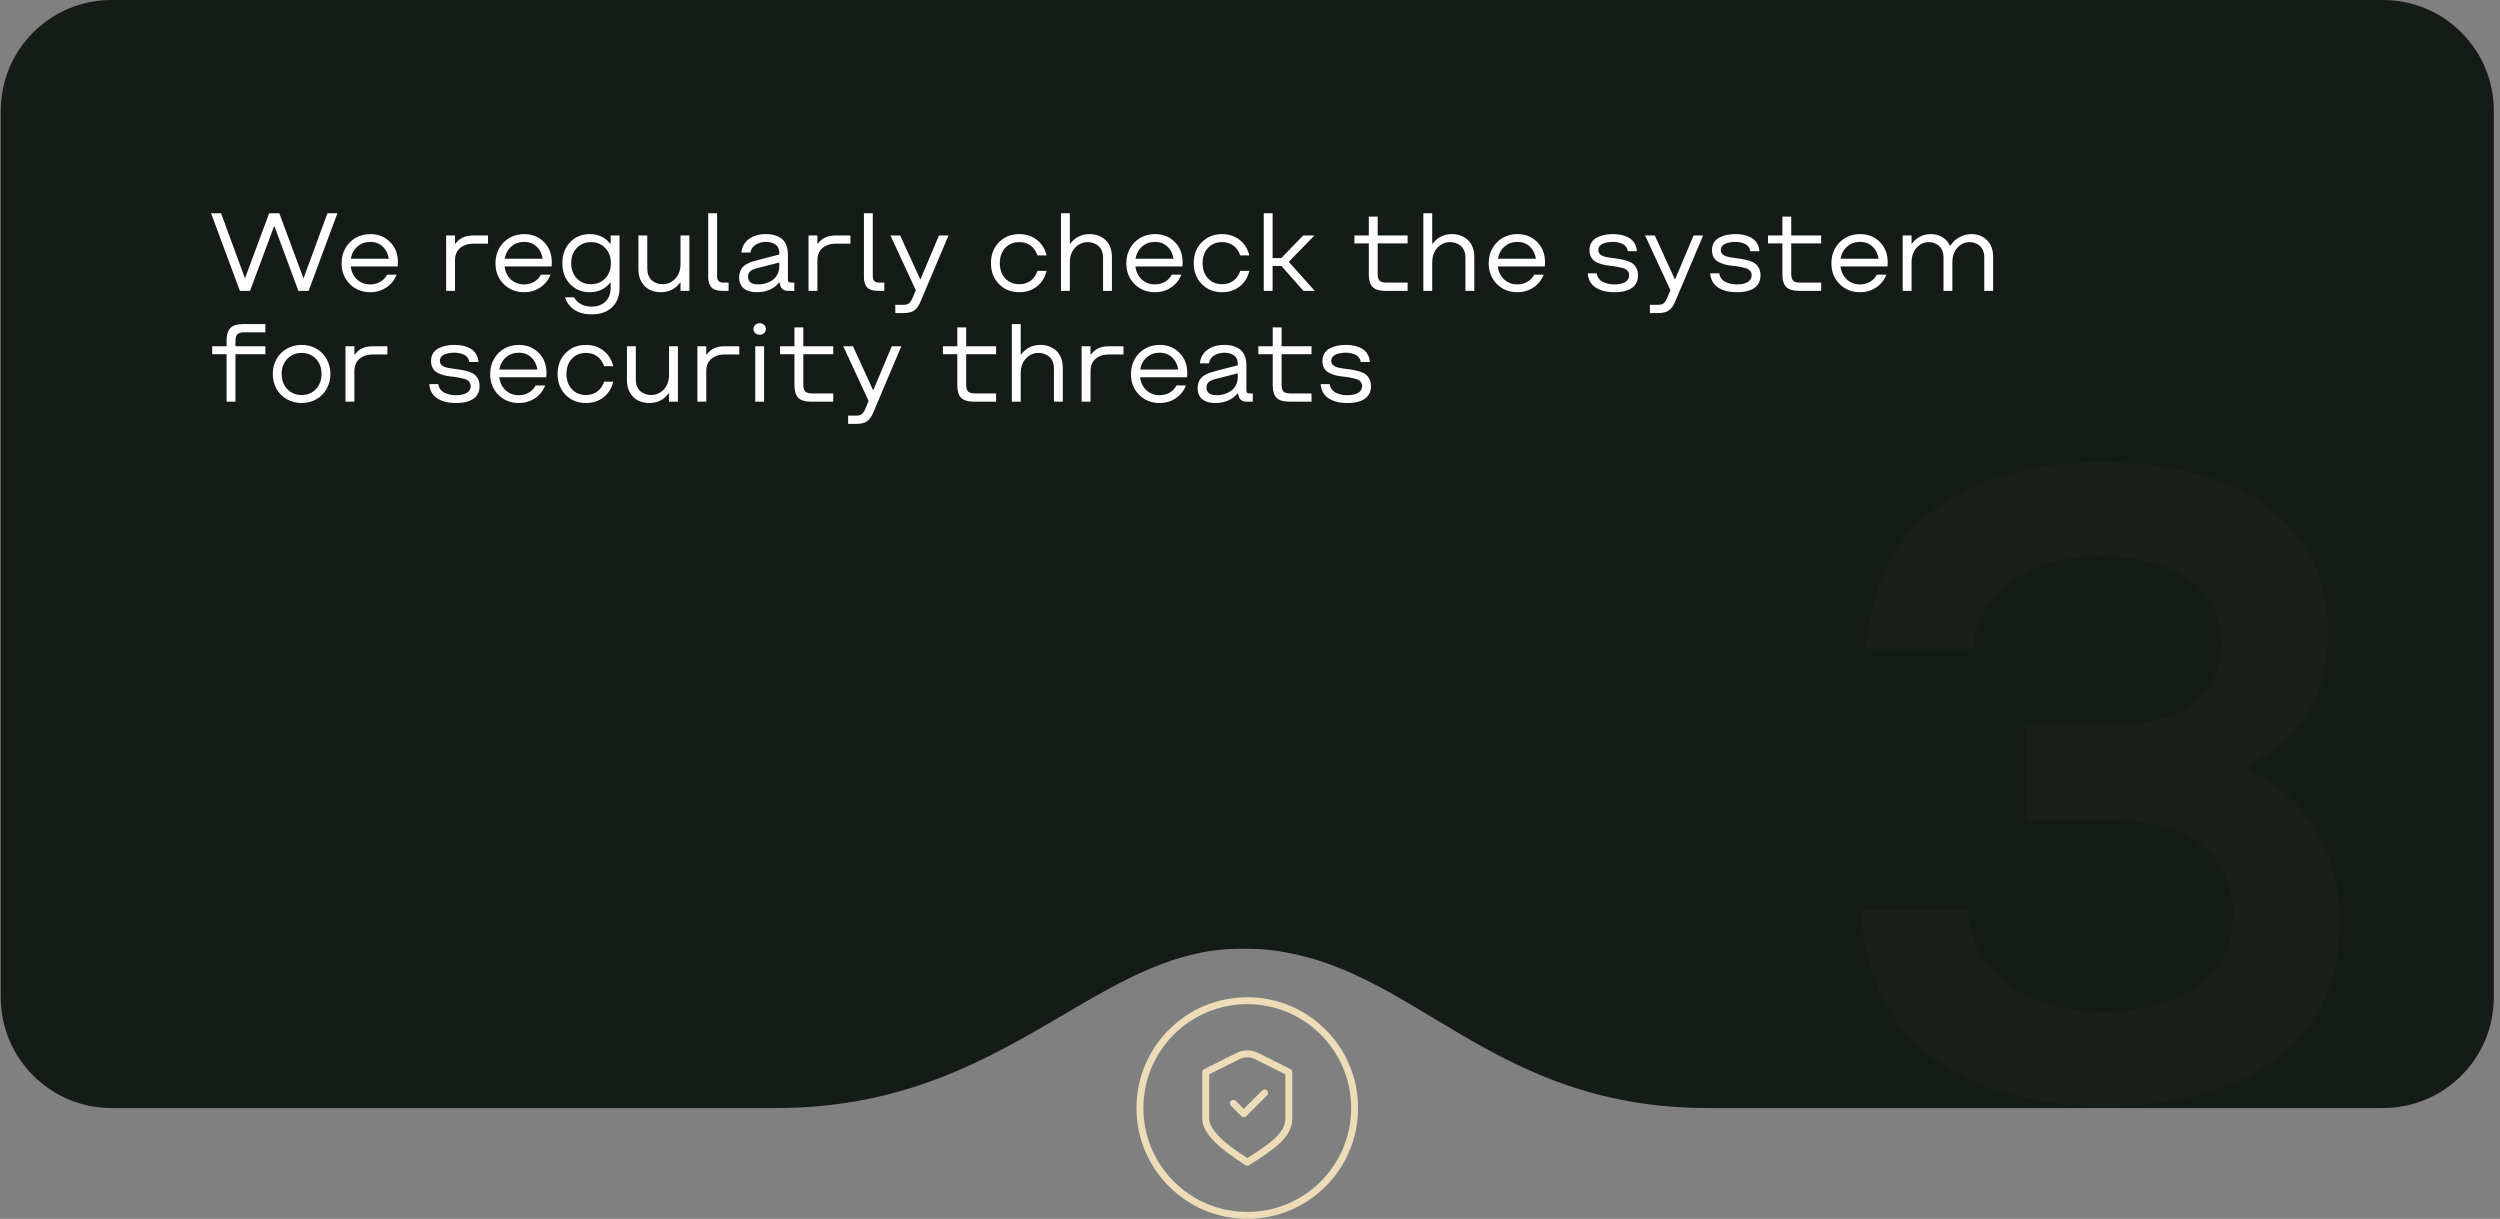 <?xml version="1.0" encoding="UTF-8"?> <svg xmlns="http://www.w3.org/2000/svg" width="361" height="176" viewBox="0 0 361 176" fill="none"><rect x="0" y="0" width="361" height="176" fill="#808080" stroke="none"/><path opacity="0.9" fill-rule="evenodd" clip-rule="evenodd" d="M16.107 0C7.271 0 0.107 7.163 0.107 16V144C0.107 152.829 7.259 159.988 16.085 160C16.093 160 16.1 160 16.107 160L112.106 160L112.16 160C130.626 159.986 142.776 152.858 153.542 146.541C162.112 141.513 169.804 137 179.106 137L179.096 137.017C179.267 137.011 179.438 137.007 179.609 137.004L179.607 137C179.694 137 179.782 137 179.869 137.001C179.949 137 180.028 137 180.107 137C182.017 137 183.879 137.182 185.672 137.528C193.522 138.912 200.036 142.831 206.992 147.016C217.291 153.213 228.562 159.994 246.581 160H246.607H344.107C352.944 160 360.107 152.837 360.107 144V16C360.107 7.163 352.944 0 344.107 0H16.107Z" fill="#09100B"></path><path opacity="0.02" d="M303.92 159.688C299.045 159.688 294.566 159.146 290.482 158.062C286.441 156.979 282.816 155.333 279.607 153.125C276.441 150.917 273.899 147.979 271.982 144.312C270.107 140.604 269.024 136.292 268.732 131.375H284.107C284.399 136.083 286.42 139.729 290.17 142.312C293.962 144.854 298.545 146.125 303.92 146.125C306.253 146.125 308.462 145.875 310.545 145.375C312.67 144.833 314.649 144.042 316.482 143C318.316 141.917 319.774 140.438 320.857 138.562C321.941 136.688 322.482 134.5 322.482 132C322.482 127.958 321.024 124.688 318.107 122.188C315.232 119.688 310.774 118.438 304.732 118.438H292.67V104.75H304.295C309.962 104.75 314.107 103.708 316.732 101.625C319.399 99.5 320.732 96.625 320.732 93C320.732 90.625 320.212 88.583 319.17 86.875C318.128 85.125 316.712 83.792 314.92 82.875C313.17 81.958 311.337 81.312 309.42 80.938C307.545 80.521 305.545 80.312 303.42 80.312C297.962 80.312 293.587 81.542 290.295 84C287.003 86.458 285.191 89.708 284.857 93.75H269.482C269.774 89.125 270.816 85.062 272.607 81.562C274.441 78.062 276.878 75.25 279.92 73.125C282.962 71 286.441 69.417 290.357 68.375C294.316 67.292 298.67 66.75 303.42 66.75C309.753 66.75 315.337 67.625 320.17 69.375C325.003 71.083 328.878 73.812 331.795 77.562C334.712 81.271 336.17 85.812 336.17 91.188C336.17 100.479 332.253 106.917 324.42 110.5V111C328.837 113.083 332.17 116.042 334.42 119.875C336.712 123.708 337.857 128.188 337.857 133.312C337.857 137.812 336.962 141.792 335.17 145.25C333.42 148.667 330.982 151.417 327.857 153.5C324.732 155.583 321.149 157.125 317.107 158.125C313.107 159.167 308.712 159.688 303.92 159.688Z" fill="white"></path><path d="M48.719 30.797L44.562 42H43.086L39.633 32.688H39.57L36.109 42H34.641L30.477 30.797H31.922L35.344 40.109H35.406L38.867 30.797H40.336L43.789 40.109H43.859L47.281 30.797H48.719ZM53.461 42.195C52.284 42.195 51.3 41.802 50.508 41.016C49.721 40.224 49.328 39.219 49.328 38C49.328 37.198 49.51 36.477 49.875 35.836C50.245 35.19 50.742 34.69 51.367 34.336C51.997 33.982 52.695 33.805 53.461 33.805C54.622 33.805 55.578 34.185 56.328 34.945C57.083 35.7 57.461 36.688 57.461 37.906L57.43 38.477H50.641C50.74 39.253 51.047 39.88 51.562 40.359C52.083 40.833 52.716 41.07 53.461 41.07C53.997 41.07 54.479 40.945 54.906 40.695C55.339 40.445 55.667 40.102 55.891 39.664H57.266C56.964 40.445 56.469 41.062 55.781 41.516C55.099 41.969 54.325 42.195 53.461 42.195ZM50.656 37.359H56.148C56.029 36.62 55.729 36.031 55.25 35.594C54.771 35.151 54.175 34.93 53.461 34.93C52.742 34.93 52.128 35.151 51.617 35.594C51.107 36.036 50.786 36.625 50.656 37.359ZM64.422 42V34H65.703V35.188H65.766C66.057 34.797 66.406 34.503 66.812 34.305C67.224 34.102 67.75 34 68.391 34H70.469V35.188H68.391C67.568 35.188 66.914 35.398 66.43 35.82C65.945 36.237 65.703 36.836 65.703 37.617V42H64.422ZM75.68 42.195C74.503 42.195 73.518 41.802 72.727 41.016C71.94 40.224 71.547 39.219 71.547 38C71.547 37.198 71.729 36.477 72.094 35.836C72.463 35.19 72.961 34.69 73.586 34.336C74.216 33.982 74.914 33.805 75.68 33.805C76.841 33.805 77.797 34.185 78.547 34.945C79.302 35.7 79.68 36.688 79.68 37.906L79.648 38.477H72.859C72.958 39.253 73.266 39.88 73.781 40.359C74.302 40.833 74.935 41.07 75.68 41.07C76.216 41.07 76.698 40.945 77.125 40.695C77.557 40.445 77.885 40.102 78.109 39.664H79.484C79.182 40.445 78.688 41.062 78 41.516C77.318 41.969 76.544 42.195 75.68 42.195ZM72.875 37.359H78.367C78.247 36.62 77.948 36.031 77.469 35.594C76.99 35.151 76.393 34.93 75.68 34.93C74.961 34.93 74.346 35.151 73.836 35.594C73.326 36.036 73.005 36.625 72.875 37.359ZM85.172 33.805C86.396 33.805 87.378 34.266 88.117 35.188H88.18V34H89.461V41.523C89.461 42.737 89.104 43.685 88.391 44.367C87.682 45.05 86.695 45.391 85.43 45.391C84.404 45.391 83.568 45.169 82.922 44.727C82.281 44.284 81.836 43.685 81.586 42.93H82.898C83.117 43.336 83.443 43.661 83.875 43.906C84.312 44.151 84.831 44.273 85.43 44.273C86.253 44.273 86.917 44.034 87.422 43.555C87.927 43.075 88.18 42.398 88.18 41.523V40.812H88.117C87.378 41.734 86.396 42.195 85.172 42.195C84.016 42.195 83.065 41.805 82.32 41.023C81.576 40.237 81.203 39.229 81.203 38C81.203 36.771 81.576 35.766 82.32 34.984C83.065 34.198 84.016 33.805 85.172 33.805ZM87.398 35.812C86.857 35.245 86.169 34.961 85.336 34.961C84.503 34.961 83.818 35.245 83.281 35.812C82.75 36.38 82.484 37.109 82.484 38C82.484 38.891 82.75 39.62 83.281 40.188C83.818 40.755 84.503 41.039 85.336 41.039C86.169 41.039 86.857 40.755 87.398 40.188C87.94 39.62 88.211 38.891 88.211 38C88.211 37.109 87.94 36.38 87.398 35.812ZM99.547 34V42H98.266V40.812H98.203C97.516 41.734 96.588 42.195 95.422 42.195C94.823 42.195 94.284 42.075 93.805 41.836C93.326 41.596 92.935 41.224 92.633 40.719C92.336 40.208 92.188 39.602 92.188 38.898V34H93.469V38.797C93.469 39.182 93.531 39.523 93.656 39.82C93.787 40.117 93.958 40.352 94.172 40.523C94.391 40.695 94.625 40.825 94.875 40.914C95.13 40.997 95.396 41.039 95.672 41.039C96.391 41.039 97.003 40.773 97.508 40.242C98.013 39.706 98.266 38.99 98.266 38.094V34H99.547ZM104.312 42C103.594 42 103.073 41.839 102.75 41.516C102.427 41.193 102.266 40.672 102.266 39.953V30.797H103.547V39.859C103.547 40.193 103.622 40.435 103.773 40.586C103.924 40.737 104.169 40.812 104.508 40.812H105.211V42H104.312ZM109.328 42.195C109.089 42.195 108.862 42.18 108.648 42.148C108.435 42.122 108.206 42.062 107.961 41.969C107.721 41.875 107.513 41.753 107.336 41.602C107.164 41.45 107.021 41.242 106.906 40.977C106.792 40.711 106.734 40.401 106.734 40.047C106.734 39.734 106.781 39.453 106.875 39.203C106.969 38.953 107.089 38.747 107.234 38.586C107.38 38.419 107.57 38.271 107.805 38.141C108.044 38.005 108.273 37.898 108.492 37.82C108.716 37.742 108.984 37.664 109.297 37.586L112.531 36.75V36.531C112.531 36.229 112.471 35.969 112.352 35.75C112.232 35.526 112.073 35.359 111.875 35.25C111.677 35.135 111.474 35.055 111.266 35.008C111.057 34.956 110.839 34.93 110.609 34.93C110.047 34.93 109.549 35.065 109.117 35.336C108.69 35.602 108.44 35.977 108.367 36.461H107.055C107.148 35.617 107.518 34.964 108.164 34.5C108.81 34.036 109.625 33.805 110.609 33.805C110.901 33.805 111.177 33.825 111.438 33.867C111.698 33.904 111.977 33.987 112.273 34.117C112.57 34.242 112.823 34.406 113.031 34.609C113.245 34.812 113.422 35.094 113.562 35.453C113.703 35.807 113.773 36.219 113.773 36.688V40.305C113.773 40.497 113.81 40.63 113.883 40.703C113.961 40.776 114.096 40.812 114.289 40.812H114.703V42H113.805C113.185 42 112.802 41.724 112.656 41.172L112.562 40.812H112.492C112.128 41.26 111.672 41.604 111.125 41.844C110.583 42.078 109.984 42.195 109.328 42.195ZM109.484 41.07C109.865 41.07 110.229 41.018 110.578 40.914C110.932 40.805 111.258 40.648 111.555 40.445C111.852 40.237 112.089 39.958 112.266 39.609C112.443 39.26 112.531 38.862 112.531 38.414V37.906L109.297 38.734C108.849 38.849 108.523 39 108.32 39.188C108.117 39.37 108.016 39.625 108.016 39.953C108.016 40.698 108.505 41.07 109.484 41.07ZM116.75 42V34H118.031V35.188H118.094C118.385 34.797 118.734 34.503 119.141 34.305C119.552 34.102 120.078 34 120.719 34H122.797V35.188H120.719C119.896 35.188 119.242 35.398 118.758 35.82C118.273 36.237 118.031 36.836 118.031 37.617V42H116.75ZM126.797 42C126.078 42 125.557 41.839 125.234 41.516C124.911 41.193 124.75 40.672 124.75 39.953V30.797H126.031V39.859C126.031 40.193 126.107 40.435 126.258 40.586C126.409 40.737 126.654 40.812 126.992 40.812H127.695V42H126.797ZM129.281 45.203V44.016H130.492C130.81 44.016 131.06 43.945 131.242 43.805C131.43 43.664 131.596 43.425 131.742 43.086L132.242 41.906L128.578 34H129.984L132.867 40.305H132.93L135.586 34H136.961L132.93 43.539C132.669 44.159 132.362 44.591 132.008 44.836C131.659 45.081 131.154 45.203 130.492 45.203H129.281ZM147.195 42.195C146.008 42.195 145.026 41.802 144.25 41.016C143.479 40.229 143.094 39.224 143.094 38C143.094 36.776 143.479 35.771 144.25 34.984C145.026 34.198 146.008 33.805 147.195 33.805C148.174 33.805 149.018 34.083 149.727 34.641C150.435 35.193 150.901 35.94 151.125 36.883H149.812C149.604 36.268 149.273 35.794 148.82 35.461C148.372 35.128 147.831 34.961 147.195 34.961C146.352 34.961 145.669 35.242 145.148 35.805C144.633 36.367 144.375 37.099 144.375 38C144.375 38.901 144.633 39.633 145.148 40.195C145.669 40.758 146.352 41.039 147.195 41.039C147.831 41.039 148.372 40.872 148.82 40.539C149.273 40.206 149.604 39.732 149.812 39.117H151.125C150.901 40.06 150.435 40.81 149.727 41.367C149.018 41.919 148.174 42.195 147.195 42.195ZM153.203 42V30.797H154.484V35.188H154.547C155.234 34.266 156.164 33.805 157.336 33.805C157.779 33.805 158.193 33.875 158.578 34.016C158.969 34.156 159.312 34.362 159.609 34.633C159.906 34.898 160.138 35.245 160.305 35.672C160.477 36.094 160.562 36.57 160.562 37.102V42H159.281V37.203C159.281 36.818 159.216 36.477 159.086 36.18C158.961 35.883 158.789 35.648 158.57 35.477C158.357 35.305 158.122 35.177 157.867 35.094C157.617 35.005 157.354 34.961 157.078 34.961C156.359 34.961 155.747 35.229 155.242 35.766C154.737 36.297 154.484 37.01 154.484 37.906V42H153.203ZM166.773 42.195C165.596 42.195 164.612 41.802 163.82 41.016C163.034 40.224 162.641 39.219 162.641 38C162.641 37.198 162.823 36.477 163.188 35.836C163.557 35.19 164.055 34.69 164.68 34.336C165.31 33.982 166.008 33.805 166.773 33.805C167.935 33.805 168.891 34.185 169.641 34.945C170.396 35.7 170.773 36.688 170.773 37.906L170.742 38.477H163.953C164.052 39.253 164.359 39.88 164.875 40.359C165.396 40.833 166.029 41.07 166.773 41.07C167.31 41.07 167.792 40.945 168.219 40.695C168.651 40.445 168.979 40.102 169.203 39.664H170.578C170.276 40.445 169.781 41.062 169.094 41.516C168.411 41.969 167.638 42.195 166.773 42.195ZM163.969 37.359H169.461C169.341 36.62 169.042 36.031 168.562 35.594C168.083 35.151 167.487 34.93 166.773 34.93C166.055 34.93 165.44 35.151 164.93 35.594C164.419 36.036 164.099 36.625 163.969 37.359ZM176.477 42.195C175.289 42.195 174.307 41.802 173.531 41.016C172.76 40.229 172.375 39.224 172.375 38C172.375 36.776 172.76 35.771 173.531 34.984C174.307 34.198 175.289 33.805 176.477 33.805C177.456 33.805 178.299 34.083 179.008 34.641C179.716 35.193 180.182 35.94 180.406 36.883H179.094C178.885 36.268 178.555 35.794 178.102 35.461C177.654 35.128 177.112 34.961 176.477 34.961C175.633 34.961 174.951 35.242 174.43 35.805C173.914 36.367 173.656 37.099 173.656 38C173.656 38.901 173.914 39.633 174.43 40.195C174.951 40.758 175.633 41.039 176.477 41.039C177.112 41.039 177.654 40.872 178.102 40.539C178.555 40.206 178.885 39.732 179.094 39.117H180.406C180.182 40.06 179.716 40.81 179.008 41.367C178.299 41.919 177.456 42.195 176.477 42.195ZM182.484 42V30.797H183.766V37.266H185.016L188.18 34H189.812L186.102 37.805L189.844 42H188.211L185.047 38.414H183.766V42H182.484ZM200.023 42C199.19 42 198.586 41.815 198.211 41.445C197.841 41.07 197.656 40.466 197.656 39.633V35.148H195.578V34H197.656V31.281H198.938V34H203.258V35.148H198.938V39.539C198.938 40.018 199.031 40.352 199.219 40.539C199.406 40.721 199.74 40.812 200.219 40.812H203.258V42H200.023ZM205.531 42V30.797H206.812V35.188H206.875C207.562 34.266 208.492 33.805 209.664 33.805C210.107 33.805 210.521 33.875 210.906 34.016C211.297 34.156 211.641 34.362 211.938 34.633C212.234 34.898 212.466 35.245 212.633 35.672C212.805 36.094 212.891 36.57 212.891 37.102V42H211.609V37.203C211.609 36.818 211.544 36.477 211.414 36.18C211.289 35.883 211.117 35.648 210.898 35.477C210.685 35.305 210.451 35.177 210.195 35.094C209.945 35.005 209.682 34.961 209.406 34.961C208.688 34.961 208.076 35.229 207.57 35.766C207.065 36.297 206.812 37.01 206.812 37.906V42H205.531ZM219.102 42.195C217.924 42.195 216.94 41.802 216.148 41.016C215.362 40.224 214.969 39.219 214.969 38C214.969 37.198 215.151 36.477 215.516 35.836C215.885 35.19 216.383 34.69 217.008 34.336C217.638 33.982 218.336 33.805 219.102 33.805C220.263 33.805 221.219 34.185 221.969 34.945C222.724 35.7 223.102 36.688 223.102 37.906L223.07 38.477H216.281C216.38 39.253 216.688 39.88 217.203 40.359C217.724 40.833 218.357 41.07 219.102 41.07C219.638 41.07 220.12 40.945 220.547 40.695C220.979 40.445 221.307 40.102 221.531 39.664H222.906C222.604 40.445 222.109 41.062 221.422 41.516C220.74 41.969 219.966 42.195 219.102 42.195ZM216.297 37.359H221.789C221.669 36.62 221.37 36.031 220.891 35.594C220.411 35.151 219.815 34.93 219.102 34.93C218.383 34.93 217.768 35.151 217.258 35.594C216.747 36.036 216.427 36.625 216.297 37.359ZM233.133 42.195C232.747 42.195 232.383 42.169 232.039 42.117C231.701 42.065 231.365 41.974 231.031 41.844C230.698 41.708 230.409 41.542 230.164 41.344C229.919 41.141 229.716 40.88 229.555 40.562C229.393 40.24 229.297 39.875 229.266 39.469H230.578C230.615 39.76 230.716 40.016 230.883 40.234C231.049 40.448 231.258 40.615 231.508 40.734C231.763 40.849 232.023 40.935 232.289 40.992C232.56 41.044 232.841 41.07 233.133 41.07C233.315 41.07 233.495 41.06 233.672 41.039C233.849 41.018 234.036 40.979 234.234 40.922C234.432 40.859 234.602 40.781 234.742 40.688C234.888 40.594 235.008 40.469 235.102 40.312C235.201 40.151 235.25 39.966 235.25 39.758C235.25 39.487 235.167 39.263 235 39.086C234.839 38.909 234.622 38.784 234.352 38.711C234.086 38.638 233.781 38.57 233.438 38.508C233.094 38.445 232.742 38.398 232.383 38.367C232.029 38.331 231.68 38.266 231.336 38.172C230.992 38.073 230.685 37.95 230.414 37.805C230.148 37.659 229.932 37.443 229.766 37.156C229.604 36.865 229.523 36.516 229.523 36.109C229.523 35.677 229.625 35.305 229.828 34.992C230.031 34.675 230.305 34.435 230.648 34.273C230.992 34.107 231.346 33.987 231.711 33.914C232.081 33.841 232.471 33.805 232.883 33.805C233.206 33.805 233.516 33.825 233.812 33.867C234.109 33.909 234.411 33.987 234.719 34.102C235.026 34.216 235.294 34.365 235.523 34.547C235.753 34.724 235.943 34.961 236.094 35.258C236.25 35.555 236.341 35.893 236.367 36.273H235.055C235.018 36.013 234.924 35.792 234.773 35.609C234.628 35.422 234.445 35.284 234.227 35.195C234.008 35.102 233.789 35.034 233.57 34.992C233.352 34.95 233.122 34.93 232.883 34.93C232.664 34.93 232.448 34.945 232.234 34.977C232.026 35.008 231.805 35.062 231.57 35.141C231.341 35.219 231.154 35.341 231.008 35.508C230.867 35.675 230.797 35.875 230.797 36.109C230.797 36.385 230.901 36.604 231.109 36.766C231.323 36.927 231.596 37.042 231.93 37.109C232.268 37.177 232.641 37.234 233.047 37.281C233.458 37.328 233.867 37.396 234.273 37.484C234.685 37.568 235.057 37.685 235.391 37.836C235.729 37.987 236.003 38.227 236.211 38.555C236.424 38.878 236.531 39.279 236.531 39.758C236.531 40.138 236.464 40.474 236.328 40.766C236.193 41.057 236.016 41.292 235.797 41.469C235.583 41.646 235.323 41.792 235.016 41.906C234.714 42.016 234.409 42.091 234.102 42.133C233.799 42.175 233.477 42.195 233.133 42.195ZM238.25 45.203V44.016H239.461C239.779 44.016 240.029 43.945 240.211 43.805C240.398 43.664 240.565 43.425 240.711 43.086L241.211 41.906L237.547 34H238.953L241.836 40.305H241.898L244.555 34H245.93L241.898 43.539C241.638 44.159 241.331 44.591 240.977 44.836C240.628 45.081 240.122 45.203 239.461 45.203H238.25ZM250.82 42.195C250.435 42.195 250.07 42.169 249.727 42.117C249.388 42.065 249.052 41.974 248.719 41.844C248.385 41.708 248.096 41.542 247.852 41.344C247.607 41.141 247.404 40.88 247.242 40.562C247.081 40.24 246.984 39.875 246.953 39.469H248.266C248.302 39.76 248.404 40.016 248.57 40.234C248.737 40.448 248.945 40.615 249.195 40.734C249.451 40.849 249.711 40.935 249.977 40.992C250.247 41.044 250.529 41.07 250.82 41.07C251.003 41.07 251.182 41.06 251.359 41.039C251.536 41.018 251.724 40.979 251.922 40.922C252.12 40.859 252.289 40.781 252.43 40.688C252.576 40.594 252.695 40.469 252.789 40.312C252.888 40.151 252.938 39.966 252.938 39.758C252.938 39.487 252.854 39.263 252.688 39.086C252.526 38.909 252.31 38.784 252.039 38.711C251.773 38.638 251.469 38.57 251.125 38.508C250.781 38.445 250.43 38.398 250.07 38.367C249.716 38.331 249.367 38.266 249.023 38.172C248.68 38.073 248.372 37.95 248.102 37.805C247.836 37.659 247.62 37.443 247.453 37.156C247.292 36.865 247.211 36.516 247.211 36.109C247.211 35.677 247.312 35.305 247.516 34.992C247.719 34.675 247.992 34.435 248.336 34.273C248.68 34.107 249.034 33.987 249.398 33.914C249.768 33.841 250.159 33.805 250.57 33.805C250.893 33.805 251.203 33.825 251.5 33.867C251.797 33.909 252.099 33.987 252.406 34.102C252.714 34.216 252.982 34.365 253.211 34.547C253.44 34.724 253.63 34.961 253.781 35.258C253.938 35.555 254.029 35.893 254.055 36.273H252.742C252.706 36.013 252.612 35.792 252.461 35.609C252.315 35.422 252.133 35.284 251.914 35.195C251.695 35.102 251.477 35.034 251.258 34.992C251.039 34.95 250.81 34.93 250.57 34.93C250.352 34.93 250.135 34.945 249.922 34.977C249.714 35.008 249.492 35.062 249.258 35.141C249.029 35.219 248.841 35.341 248.695 35.508C248.555 35.675 248.484 35.875 248.484 36.109C248.484 36.385 248.589 36.604 248.797 36.766C249.01 36.927 249.284 37.042 249.617 37.109C249.956 37.177 250.328 37.234 250.734 37.281C251.146 37.328 251.555 37.396 251.961 37.484C252.372 37.568 252.745 37.685 253.078 37.836C253.417 37.987 253.69 38.227 253.898 38.555C254.112 38.878 254.219 39.279 254.219 39.758C254.219 40.138 254.151 40.474 254.016 40.766C253.88 41.057 253.703 41.292 253.484 41.469C253.271 41.646 253.01 41.792 252.703 41.906C252.401 42.016 252.096 42.091 251.789 42.133C251.487 42.175 251.164 42.195 250.82 42.195ZM259.742 42C258.909 42 258.305 41.815 257.93 41.445C257.56 41.07 257.375 40.466 257.375 39.633V35.148H255.297V34H257.375V31.281H258.656V34H262.977V35.148H258.656V39.539C258.656 40.018 258.75 40.352 258.938 40.539C259.125 40.721 259.458 40.812 259.938 40.812H262.977V42H259.742ZM268.586 42.195C267.409 42.195 266.424 41.802 265.633 41.016C264.846 40.224 264.453 39.219 264.453 38C264.453 37.198 264.635 36.477 265 35.836C265.37 35.19 265.867 34.69 266.492 34.336C267.122 33.982 267.82 33.805 268.586 33.805C269.747 33.805 270.703 34.185 271.453 34.945C272.208 35.7 272.586 36.688 272.586 37.906L272.555 38.477H265.766C265.865 39.253 266.172 39.88 266.688 40.359C267.208 40.833 267.841 41.07 268.586 41.07C269.122 41.07 269.604 40.945 270.031 40.695C270.464 40.445 270.792 40.102 271.016 39.664H272.391C272.089 40.445 271.594 41.062 270.906 41.516C270.224 41.969 269.451 42.195 268.586 42.195ZM265.781 37.359H271.273C271.154 36.62 270.854 36.031 270.375 35.594C269.896 35.151 269.299 34.93 268.586 34.93C267.867 34.93 267.253 35.151 266.742 35.594C266.232 36.036 265.911 36.625 265.781 37.359ZM274.75 42V34H276.031V35.188H276.094C276.354 34.792 276.721 34.464 277.195 34.203C277.669 33.938 278.208 33.805 278.812 33.805C279.422 33.805 279.966 33.945 280.445 34.227C280.93 34.508 281.305 34.922 281.57 35.469H281.633C281.987 34.927 282.438 34.516 282.984 34.234C283.531 33.948 284.104 33.805 284.703 33.805C285.583 33.805 286.32 34.094 286.914 34.672C287.508 35.25 287.805 36.06 287.805 37.102V42H286.531V37.172C286.531 36.797 286.469 36.464 286.344 36.172C286.224 35.875 286.06 35.643 285.852 35.477C285.648 35.305 285.424 35.177 285.18 35.094C284.935 35.005 284.68 34.961 284.414 34.961C283.727 34.961 283.138 35.229 282.648 35.766C282.164 36.297 281.922 37.01 281.922 37.906V42H280.641V37.172C280.641 36.797 280.578 36.464 280.453 36.172C280.333 35.875 280.169 35.643 279.961 35.477C279.758 35.305 279.534 35.177 279.289 35.094C279.049 35.005 278.797 34.961 278.531 34.961C277.844 34.961 277.255 35.229 276.766 35.766C276.276 36.297 276.031 37.01 276.031 37.906V42H274.75ZM30.641 51.148V50H32.719V49.172C32.719 48.339 32.904 47.734 33.273 47.359C33.648 46.984 34.253 46.797 35.086 46.797H38.32V47.984H35.281C34.802 47.984 34.469 48.078 34.281 48.266C34.094 48.453 34 48.786 34 49.266V50H38.32V51.148H34V58H32.719V51.148H30.641ZM45.656 57.664C45.026 58.018 44.325 58.195 43.555 58.195C42.784 58.195 42.081 58.018 41.445 57.664C40.81 57.31 40.307 56.812 39.938 56.172C39.573 55.526 39.391 54.802 39.391 54C39.391 53.198 39.573 52.477 39.938 51.836C40.307 51.19 40.81 50.69 41.445 50.336C42.081 49.982 42.784 49.805 43.555 49.805C44.325 49.805 45.026 49.982 45.656 50.336C46.292 50.69 46.792 51.19 47.156 51.836C47.526 52.477 47.711 53.198 47.711 54C47.711 54.802 47.526 55.526 47.156 56.172C46.792 56.812 46.292 57.31 45.656 57.664ZM41.484 56.188C42.031 56.755 42.721 57.039 43.555 57.039C44.388 57.039 45.075 56.755 45.617 56.188C46.159 55.62 46.43 54.891 46.43 54C46.43 53.109 46.159 52.38 45.617 51.812C45.075 51.245 44.388 50.961 43.555 50.961C42.721 50.961 42.031 51.245 41.484 51.812C40.943 52.38 40.672 53.109 40.672 54C40.672 54.891 40.943 55.62 41.484 56.188ZM49.891 58V50H51.172V51.188H51.234C51.526 50.797 51.875 50.503 52.281 50.305C52.693 50.102 53.219 50 53.859 50H55.938V51.188H53.859C53.036 51.188 52.383 51.398 51.898 51.82C51.414 52.237 51.172 52.836 51.172 53.617V58H49.891ZM65.852 58.195C65.466 58.195 65.102 58.169 64.758 58.117C64.419 58.065 64.083 57.974 63.75 57.844C63.417 57.708 63.128 57.542 62.883 57.344C62.638 57.141 62.435 56.88 62.273 56.562C62.112 56.24 62.016 55.875 61.984 55.469H63.297C63.333 55.76 63.435 56.016 63.602 56.234C63.768 56.448 63.977 56.615 64.227 56.734C64.482 56.849 64.742 56.935 65.008 56.992C65.279 57.044 65.56 57.07 65.852 57.07C66.034 57.07 66.213 57.06 66.391 57.039C66.568 57.018 66.755 56.979 66.953 56.922C67.151 56.859 67.32 56.781 67.461 56.688C67.607 56.594 67.727 56.469 67.82 56.312C67.919 56.151 67.969 55.966 67.969 55.758C67.969 55.487 67.885 55.263 67.719 55.086C67.557 54.909 67.341 54.784 67.07 54.711C66.805 54.638 66.5 54.57 66.156 54.508C65.812 54.445 65.461 54.398 65.102 54.367C64.747 54.331 64.398 54.266 64.055 54.172C63.711 54.073 63.404 53.95 63.133 53.805C62.867 53.659 62.651 53.443 62.484 53.156C62.323 52.865 62.242 52.516 62.242 52.109C62.242 51.677 62.344 51.305 62.547 50.992C62.75 50.675 63.023 50.435 63.367 50.273C63.711 50.107 64.065 49.987 64.43 49.914C64.799 49.841 65.19 49.805 65.602 49.805C65.924 49.805 66.234 49.825 66.531 49.867C66.828 49.909 67.13 49.987 67.438 50.102C67.745 50.216 68.013 50.365 68.242 50.547C68.471 50.724 68.662 50.961 68.812 51.258C68.969 51.555 69.06 51.893 69.086 52.273H67.773C67.737 52.013 67.643 51.792 67.492 51.609C67.346 51.422 67.164 51.284 66.945 51.195C66.727 51.102 66.508 51.034 66.289 50.992C66.07 50.95 65.841 50.93 65.602 50.93C65.383 50.93 65.167 50.945 64.953 50.977C64.745 51.008 64.523 51.062 64.289 51.141C64.06 51.219 63.872 51.341 63.727 51.508C63.586 51.675 63.516 51.875 63.516 52.109C63.516 52.385 63.62 52.604 63.828 52.766C64.042 52.927 64.315 53.042 64.648 53.109C64.987 53.177 65.359 53.234 65.766 53.281C66.177 53.328 66.586 53.396 66.992 53.484C67.404 53.568 67.776 53.685 68.109 53.836C68.448 53.987 68.721 54.227 68.93 54.555C69.143 54.878 69.25 55.279 69.25 55.758C69.25 56.138 69.182 56.474 69.047 56.766C68.912 57.057 68.734 57.292 68.516 57.469C68.302 57.646 68.042 57.792 67.734 57.906C67.432 58.016 67.128 58.091 66.82 58.133C66.518 58.175 66.195 58.195 65.852 58.195ZM74.914 58.195C73.737 58.195 72.753 57.802 71.961 57.016C71.174 56.224 70.781 55.219 70.781 54C70.781 53.198 70.963 52.477 71.328 51.836C71.698 51.19 72.195 50.69 72.82 50.336C73.451 49.982 74.148 49.805 74.914 49.805C76.076 49.805 77.031 50.185 77.781 50.945C78.537 51.7 78.914 52.688 78.914 53.906L78.883 54.477H72.094C72.193 55.253 72.5 55.88 73.016 56.359C73.537 56.833 74.169 57.07 74.914 57.07C75.451 57.07 75.932 56.945 76.359 56.695C76.792 56.445 77.12 56.102 77.344 55.664H78.719C78.417 56.445 77.922 57.062 77.234 57.516C76.552 57.969 75.779 58.195 74.914 58.195ZM72.109 53.359H77.602C77.482 52.62 77.182 52.031 76.703 51.594C76.224 51.151 75.628 50.93 74.914 50.93C74.195 50.93 73.581 51.151 73.07 51.594C72.56 52.036 72.24 52.625 72.109 53.359ZM84.617 58.195C83.43 58.195 82.448 57.802 81.672 57.016C80.901 56.229 80.516 55.224 80.516 54C80.516 52.776 80.901 51.771 81.672 50.984C82.448 50.198 83.43 49.805 84.617 49.805C85.596 49.805 86.44 50.083 87.148 50.641C87.857 51.193 88.323 51.94 88.547 52.883H87.234C87.026 52.268 86.695 51.794 86.242 51.461C85.794 51.128 85.253 50.961 84.617 50.961C83.773 50.961 83.091 51.242 82.57 51.805C82.055 52.367 81.797 53.099 81.797 54C81.797 54.901 82.055 55.633 82.57 56.195C83.091 56.758 83.773 57.039 84.617 57.039C85.253 57.039 85.794 56.872 86.242 56.539C86.695 56.206 87.026 55.732 87.234 55.117H88.547C88.323 56.06 87.857 56.81 87.148 57.367C86.44 57.919 85.596 58.195 84.617 58.195ZM97.891 50V58H96.609V56.812H96.547C95.859 57.734 94.932 58.195 93.766 58.195C93.167 58.195 92.628 58.075 92.148 57.836C91.669 57.596 91.279 57.224 90.977 56.719C90.68 56.208 90.531 55.602 90.531 54.898V50H91.812V54.797C91.812 55.182 91.875 55.523 92 55.82C92.13 56.117 92.302 56.352 92.516 56.523C92.734 56.695 92.969 56.825 93.219 56.914C93.474 56.997 93.74 57.039 94.016 57.039C94.734 57.039 95.346 56.773 95.852 56.242C96.357 55.706 96.609 54.99 96.609 54.094V50H97.891ZM100.703 58V50H101.984V51.188H102.047C102.339 50.797 102.688 50.503 103.094 50.305C103.505 50.102 104.031 50 104.672 50H106.75V51.188H104.672C103.849 51.188 103.195 51.398 102.711 51.82C102.227 52.237 101.984 52.836 101.984 53.617V58H100.703ZM110.336 48.102C110.169 48.258 109.956 48.336 109.695 48.336C109.435 48.336 109.219 48.258 109.047 48.102C108.88 47.945 108.797 47.747 108.797 47.508C108.797 47.268 108.883 47.07 109.055 46.914C109.227 46.753 109.44 46.672 109.695 46.672C109.951 46.672 110.164 46.753 110.336 46.914C110.508 47.07 110.594 47.268 110.594 47.508C110.594 47.747 110.508 47.945 110.336 48.102ZM109.055 58V50H110.336V58H109.055ZM117.086 58C116.253 58 115.648 57.815 115.273 57.445C114.904 57.07 114.719 56.466 114.719 55.633V51.148H112.641V50H114.719V47.281H116V50H120.32V51.148H116V55.539C116 56.018 116.094 56.352 116.281 56.539C116.469 56.721 116.802 56.812 117.281 56.812H120.32V58H117.086ZM122.469 61.203V60.016H123.68C123.997 60.016 124.247 59.945 124.43 59.805C124.617 59.664 124.784 59.425 124.93 59.086L125.43 57.906L121.766 50H123.172L126.055 56.305H126.117L128.773 50H130.148L126.117 59.539C125.857 60.159 125.549 60.591 125.195 60.836C124.846 61.081 124.341 61.203 123.68 61.203H122.469ZM140.602 58C139.768 58 139.164 57.815 138.789 57.445C138.419 57.07 138.234 56.466 138.234 55.633V51.148H136.156V50H138.234V47.281H139.516V50H143.836V51.148H139.516V55.539C139.516 56.018 139.609 56.352 139.797 56.539C139.984 56.721 140.318 56.812 140.797 56.812H143.836V58H140.602ZM146.109 58V46.797H147.391V51.188H147.453C148.141 50.266 149.07 49.805 150.242 49.805C150.685 49.805 151.099 49.875 151.484 50.016C151.875 50.156 152.219 50.362 152.516 50.633C152.812 50.898 153.044 51.245 153.211 51.672C153.383 52.094 153.469 52.57 153.469 53.102V58H152.188V53.203C152.188 52.818 152.122 52.477 151.992 52.18C151.867 51.883 151.695 51.648 151.477 51.477C151.263 51.305 151.029 51.177 150.773 51.094C150.523 51.005 150.26 50.961 149.984 50.961C149.266 50.961 148.654 51.229 148.148 51.766C147.643 52.297 147.391 53.01 147.391 53.906V58H146.109ZM156.188 58V50H157.469V51.188H157.531C157.823 50.797 158.172 50.503 158.578 50.305C158.99 50.102 159.516 50 160.156 50H162.234V51.188H160.156C159.333 51.188 158.68 51.398 158.195 51.82C157.711 52.237 157.469 52.836 157.469 53.617V58H156.188ZM167.445 58.195C166.268 58.195 165.284 57.802 164.492 57.016C163.706 56.224 163.312 55.219 163.312 54C163.312 53.198 163.495 52.477 163.859 51.836C164.229 51.19 164.727 50.69 165.352 50.336C165.982 49.982 166.68 49.805 167.445 49.805C168.607 49.805 169.562 50.185 170.312 50.945C171.068 51.7 171.445 52.688 171.445 53.906L171.414 54.477H164.625C164.724 55.253 165.031 55.88 165.547 56.359C166.068 56.833 166.701 57.07 167.445 57.07C167.982 57.07 168.464 56.945 168.891 56.695C169.323 56.445 169.651 56.102 169.875 55.664H171.25C170.948 56.445 170.453 57.062 169.766 57.516C169.083 57.969 168.31 58.195 167.445 58.195ZM164.641 53.359H170.133C170.013 52.62 169.714 52.031 169.234 51.594C168.755 51.151 168.159 50.93 167.445 50.93C166.727 50.93 166.112 51.151 165.602 51.594C165.091 52.036 164.771 52.625 164.641 53.359ZM175.531 58.195C175.292 58.195 175.065 58.18 174.852 58.148C174.638 58.122 174.409 58.062 174.164 57.969C173.924 57.875 173.716 57.753 173.539 57.602C173.367 57.45 173.224 57.242 173.109 56.977C172.995 56.711 172.938 56.401 172.938 56.047C172.938 55.734 172.984 55.453 173.078 55.203C173.172 54.953 173.292 54.747 173.438 54.586C173.583 54.419 173.773 54.271 174.008 54.141C174.247 54.005 174.477 53.898 174.695 53.82C174.919 53.742 175.188 53.664 175.5 53.586L178.734 52.75V52.531C178.734 52.229 178.674 51.969 178.555 51.75C178.435 51.526 178.276 51.359 178.078 51.25C177.88 51.135 177.677 51.055 177.469 51.008C177.26 50.956 177.042 50.93 176.812 50.93C176.25 50.93 175.753 51.065 175.32 51.336C174.893 51.602 174.643 51.977 174.57 52.461H173.258C173.352 51.617 173.721 50.964 174.367 50.5C175.013 50.036 175.828 49.805 176.812 49.805C177.104 49.805 177.38 49.825 177.641 49.867C177.901 49.904 178.18 49.987 178.477 50.117C178.773 50.242 179.026 50.406 179.234 50.609C179.448 50.812 179.625 51.094 179.766 51.453C179.906 51.807 179.977 52.219 179.977 52.688V56.305C179.977 56.497 180.013 56.63 180.086 56.703C180.164 56.776 180.299 56.812 180.492 56.812H180.906V58H180.008C179.388 58 179.005 57.724 178.859 57.172L178.766 56.812H178.695C178.331 57.26 177.875 57.604 177.328 57.844C176.786 58.078 176.188 58.195 175.531 58.195ZM175.688 57.07C176.068 57.07 176.432 57.018 176.781 56.914C177.135 56.805 177.461 56.648 177.758 56.445C178.055 56.237 178.292 55.958 178.469 55.609C178.646 55.26 178.734 54.862 178.734 54.414V53.906L175.5 54.734C175.052 54.849 174.727 55 174.523 55.188C174.32 55.37 174.219 55.625 174.219 55.953C174.219 56.698 174.708 57.07 175.688 57.07ZM186.148 58C185.315 58 184.711 57.815 184.336 57.445C183.966 57.07 183.781 56.466 183.781 55.633V51.148H181.703V50H183.781V47.281H185.062V50H189.383V51.148H185.062V55.539C185.062 56.018 185.156 56.352 185.344 56.539C185.531 56.721 185.865 56.812 186.344 56.812H189.383V58H186.148ZM194.57 58.195C194.185 58.195 193.82 58.169 193.477 58.117C193.138 58.065 192.802 57.974 192.469 57.844C192.135 57.708 191.846 57.542 191.602 57.344C191.357 57.141 191.154 56.88 190.992 56.562C190.831 56.24 190.734 55.875 190.703 55.469H192.016C192.052 55.76 192.154 56.016 192.32 56.234C192.487 56.448 192.695 56.615 192.945 56.734C193.201 56.849 193.461 56.935 193.727 56.992C193.997 57.044 194.279 57.07 194.57 57.07C194.753 57.07 194.932 57.06 195.109 57.039C195.286 57.018 195.474 56.979 195.672 56.922C195.87 56.859 196.039 56.781 196.18 56.688C196.326 56.594 196.445 56.469 196.539 56.312C196.638 56.151 196.688 55.966 196.688 55.758C196.688 55.487 196.604 55.263 196.438 55.086C196.276 54.909 196.06 54.784 195.789 54.711C195.523 54.638 195.219 54.57 194.875 54.508C194.531 54.445 194.18 54.398 193.82 54.367C193.466 54.331 193.117 54.266 192.773 54.172C192.43 54.073 192.122 53.95 191.852 53.805C191.586 53.659 191.37 53.443 191.203 53.156C191.042 52.865 190.961 52.516 190.961 52.109C190.961 51.677 191.062 51.305 191.266 50.992C191.469 50.675 191.742 50.435 192.086 50.273C192.43 50.107 192.784 49.987 193.148 49.914C193.518 49.841 193.909 49.805 194.32 49.805C194.643 49.805 194.953 49.825 195.25 49.867C195.547 49.909 195.849 49.987 196.156 50.102C196.464 50.216 196.732 50.365 196.961 50.547C197.19 50.724 197.38 50.961 197.531 51.258C197.688 51.555 197.779 51.893 197.805 52.273H196.492C196.456 52.013 196.362 51.792 196.211 51.609C196.065 51.422 195.883 51.284 195.664 51.195C195.445 51.102 195.227 51.034 195.008 50.992C194.789 50.95 194.56 50.93 194.32 50.93C194.102 50.93 193.885 50.945 193.672 50.977C193.464 51.008 193.242 51.062 193.008 51.141C192.779 51.219 192.591 51.341 192.445 51.508C192.305 51.675 192.234 51.875 192.234 52.109C192.234 52.385 192.339 52.604 192.547 52.766C192.76 52.927 193.034 53.042 193.367 53.109C193.706 53.177 194.078 53.234 194.484 53.281C194.896 53.328 195.305 53.396 195.711 53.484C196.122 53.568 196.495 53.685 196.828 53.836C197.167 53.987 197.44 54.227 197.648 54.555C197.862 54.878 197.969 55.279 197.969 55.758C197.969 56.138 197.901 56.474 197.766 56.766C197.63 57.057 197.453 57.292 197.234 57.469C197.021 57.646 196.76 57.792 196.453 57.906C196.151 58.016 195.846 58.091 195.539 58.133C195.237 58.175 194.914 58.195 194.57 58.195Z" fill="white"></path><circle cx="180.107" cy="160" r="15.5" stroke="#ECDDB8"></circle><path d="M178.107 159.323L179.607 160.823L182.607 157.823M174.107 154.823L178.766 152.494C179.61 152.071 180.604 152.071 181.449 152.494L186.107 154.823C186.107 154.823 186.107 159.203 186.107 161.513C186.107 163.823 183.972 165.382 180.107 167.823C176.243 165.382 174.107 163.323 174.107 161.513V154.823Z" stroke="#ECDDB8" stroke-linecap="round" stroke-linejoin="round"></path></svg> 